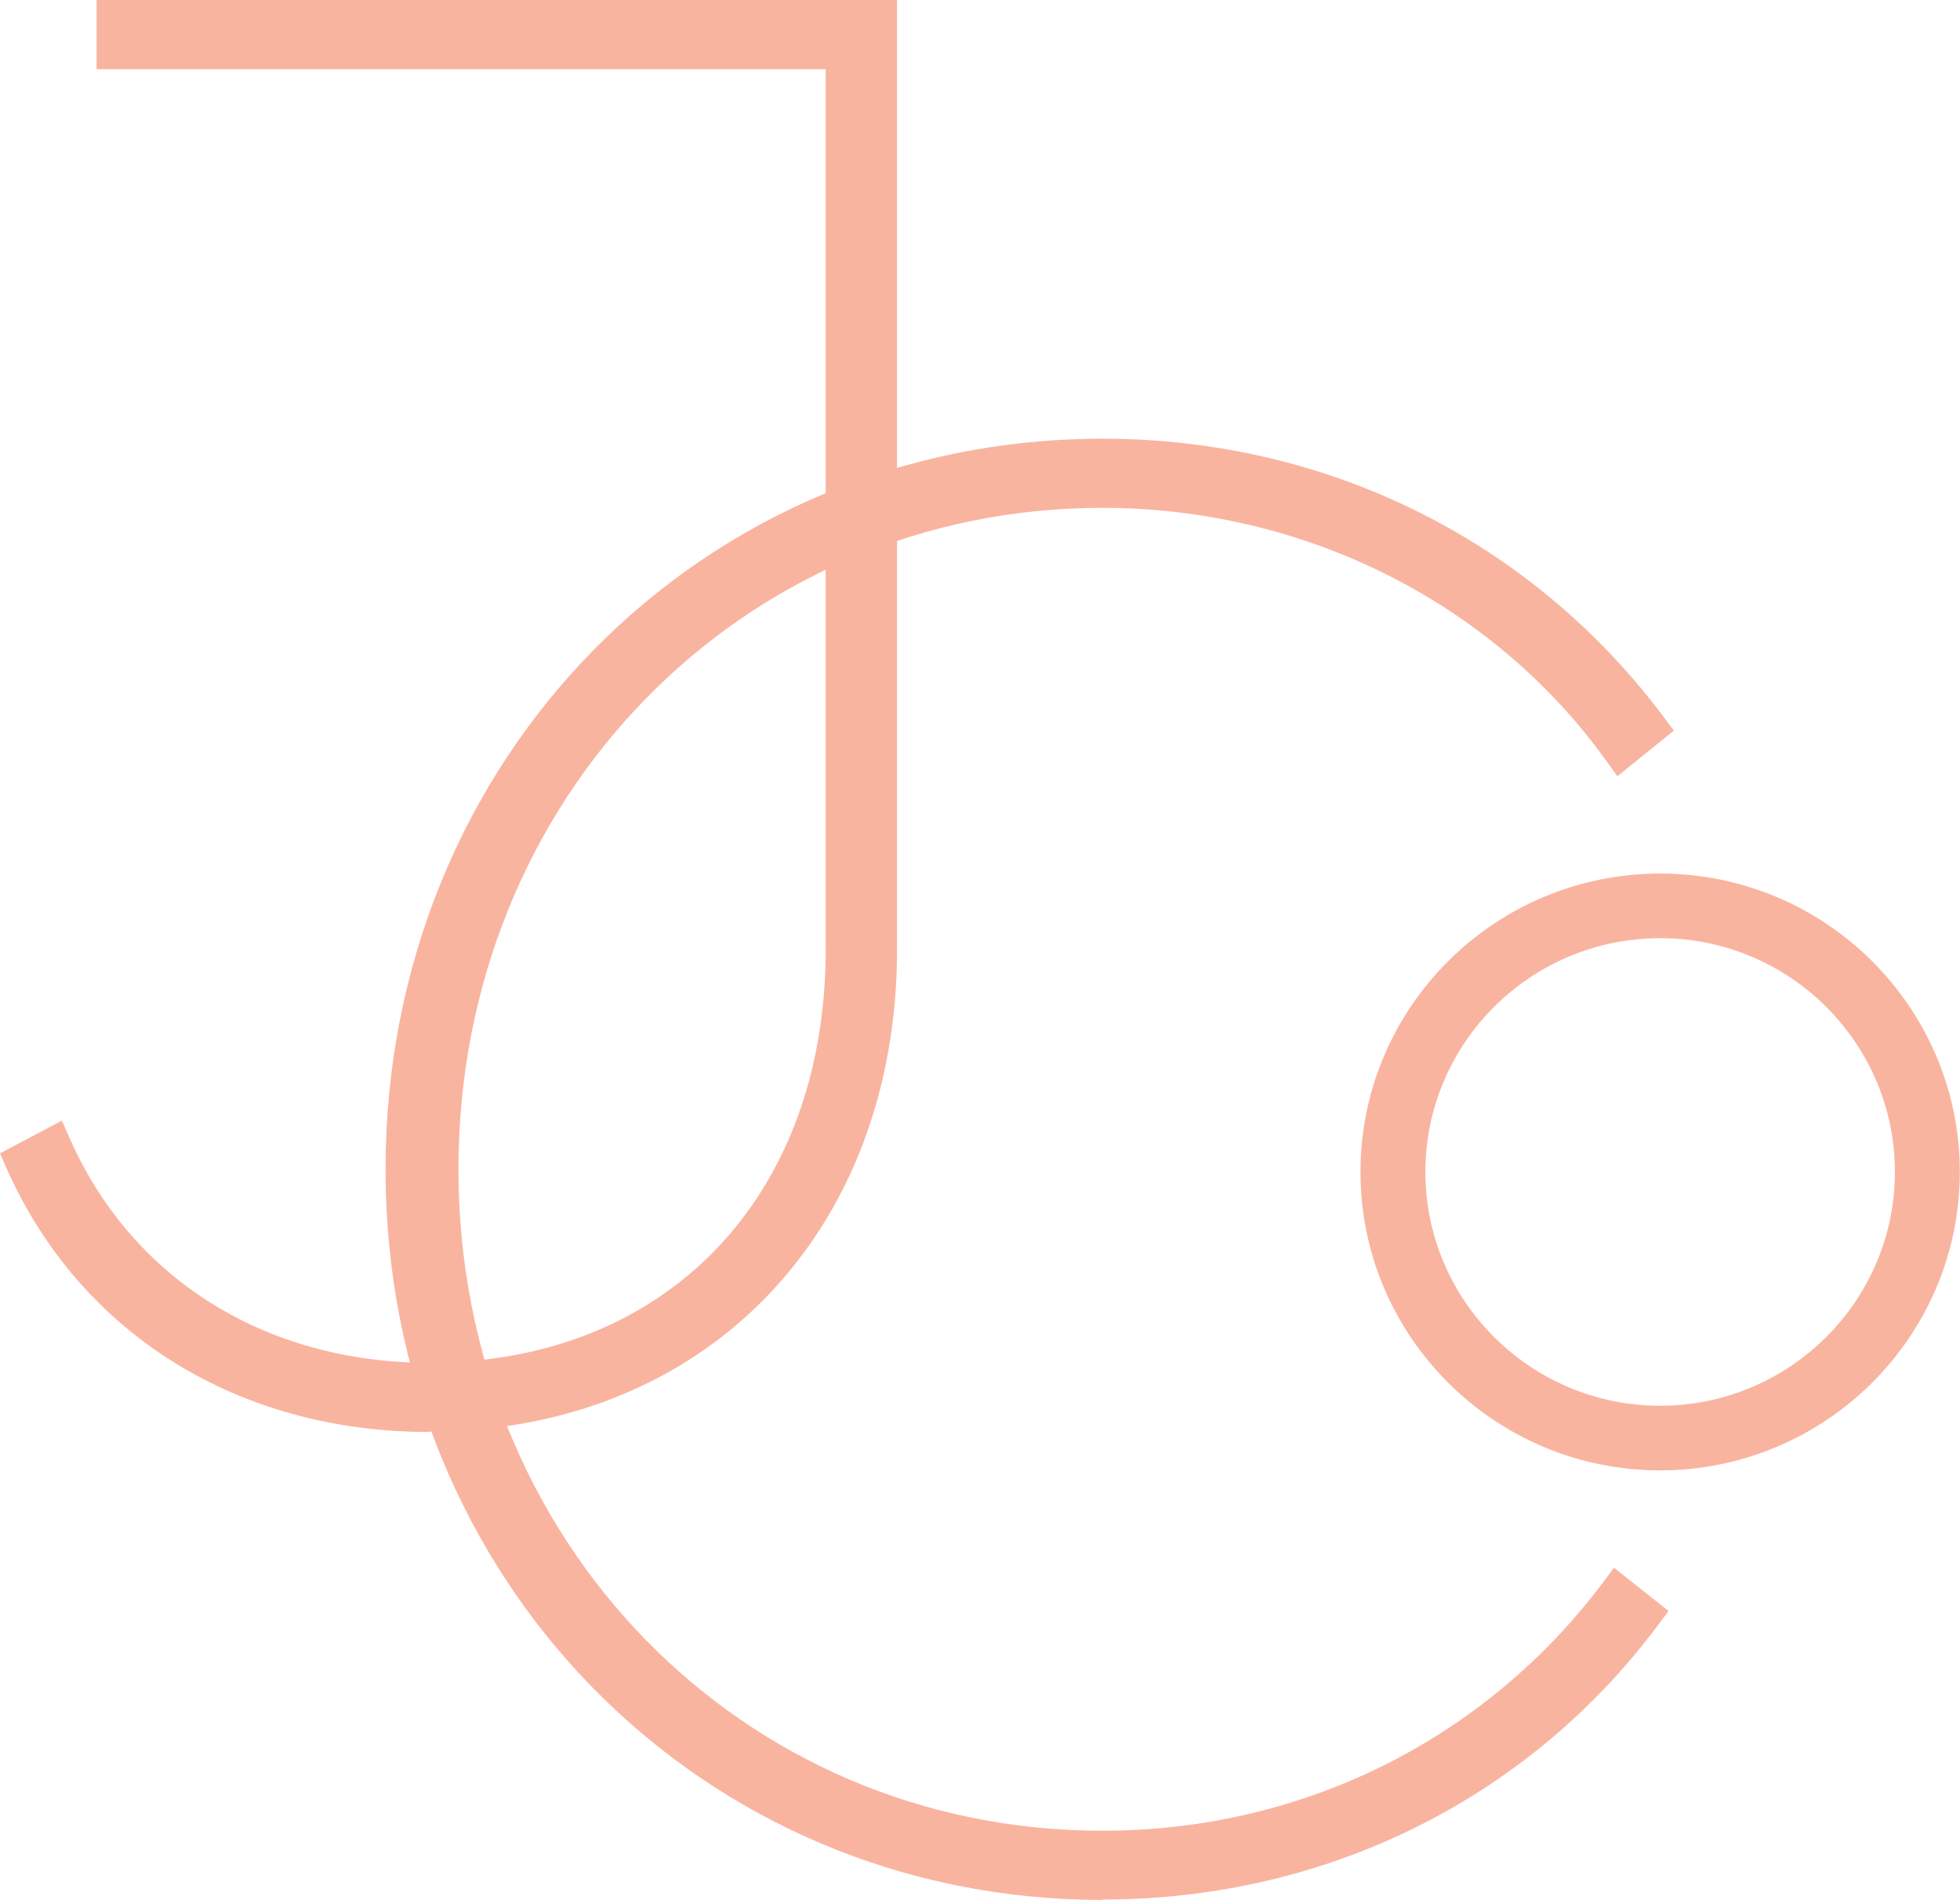 <svg width="685" height="664" viewBox="0 0 685 664" fill="none" xmlns="http://www.w3.org/2000/svg">
<path d="M149.953 500.364C83.115 500.364 27.883 465.961 2.268 408.181L0 403.001L21.613 391.577L24.281 397.555C45.893 446.834 92.853 476.189 149.953 476.189C232.934 476.189 288.566 418.143 288.566 331.805V24.175H33.753V0H313.514V331.672C313.514 430.894 246.275 500.231 149.953 500.231V500.364Z" fill="#F9B4A0"/>
<path d="M385.289 663.875C244.808 663.875 134.744 551.768 134.744 408.579C134.744 265.391 244.808 153.284 385.289 153.284C463.734 153.284 535.242 188.749 581.535 250.647L585.004 255.296L565.259 271.235L561.524 266.055C521.767 210.533 455.863 177.458 385.289 177.458C259.083 177.458 160.226 278.939 160.226 408.579C160.226 538.22 259.083 639.7 385.289 639.7C454.929 639.7 518.832 608.087 560.323 552.831L564.058 547.783L583.136 562.926L579.667 567.575C534.174 628.676 463.334 663.742 385.289 663.742V663.875Z" fill="#F9B4A0"/>
<path d="M580.201 513.779C522.434 513.779 475.474 467.024 475.474 409.509C475.474 351.994 522.434 305.239 580.201 305.239C637.968 305.239 684.928 351.994 684.928 409.509C684.928 467.024 637.968 513.779 580.201 513.779ZM580.201 327.82C534.975 327.82 498.154 364.48 498.154 409.509C498.154 454.538 534.975 491.198 580.201 491.198C625.427 491.198 662.248 454.538 662.248 409.509C662.248 364.48 625.427 327.82 580.201 327.82Z" fill="#F9B4A0"/>
</svg>
